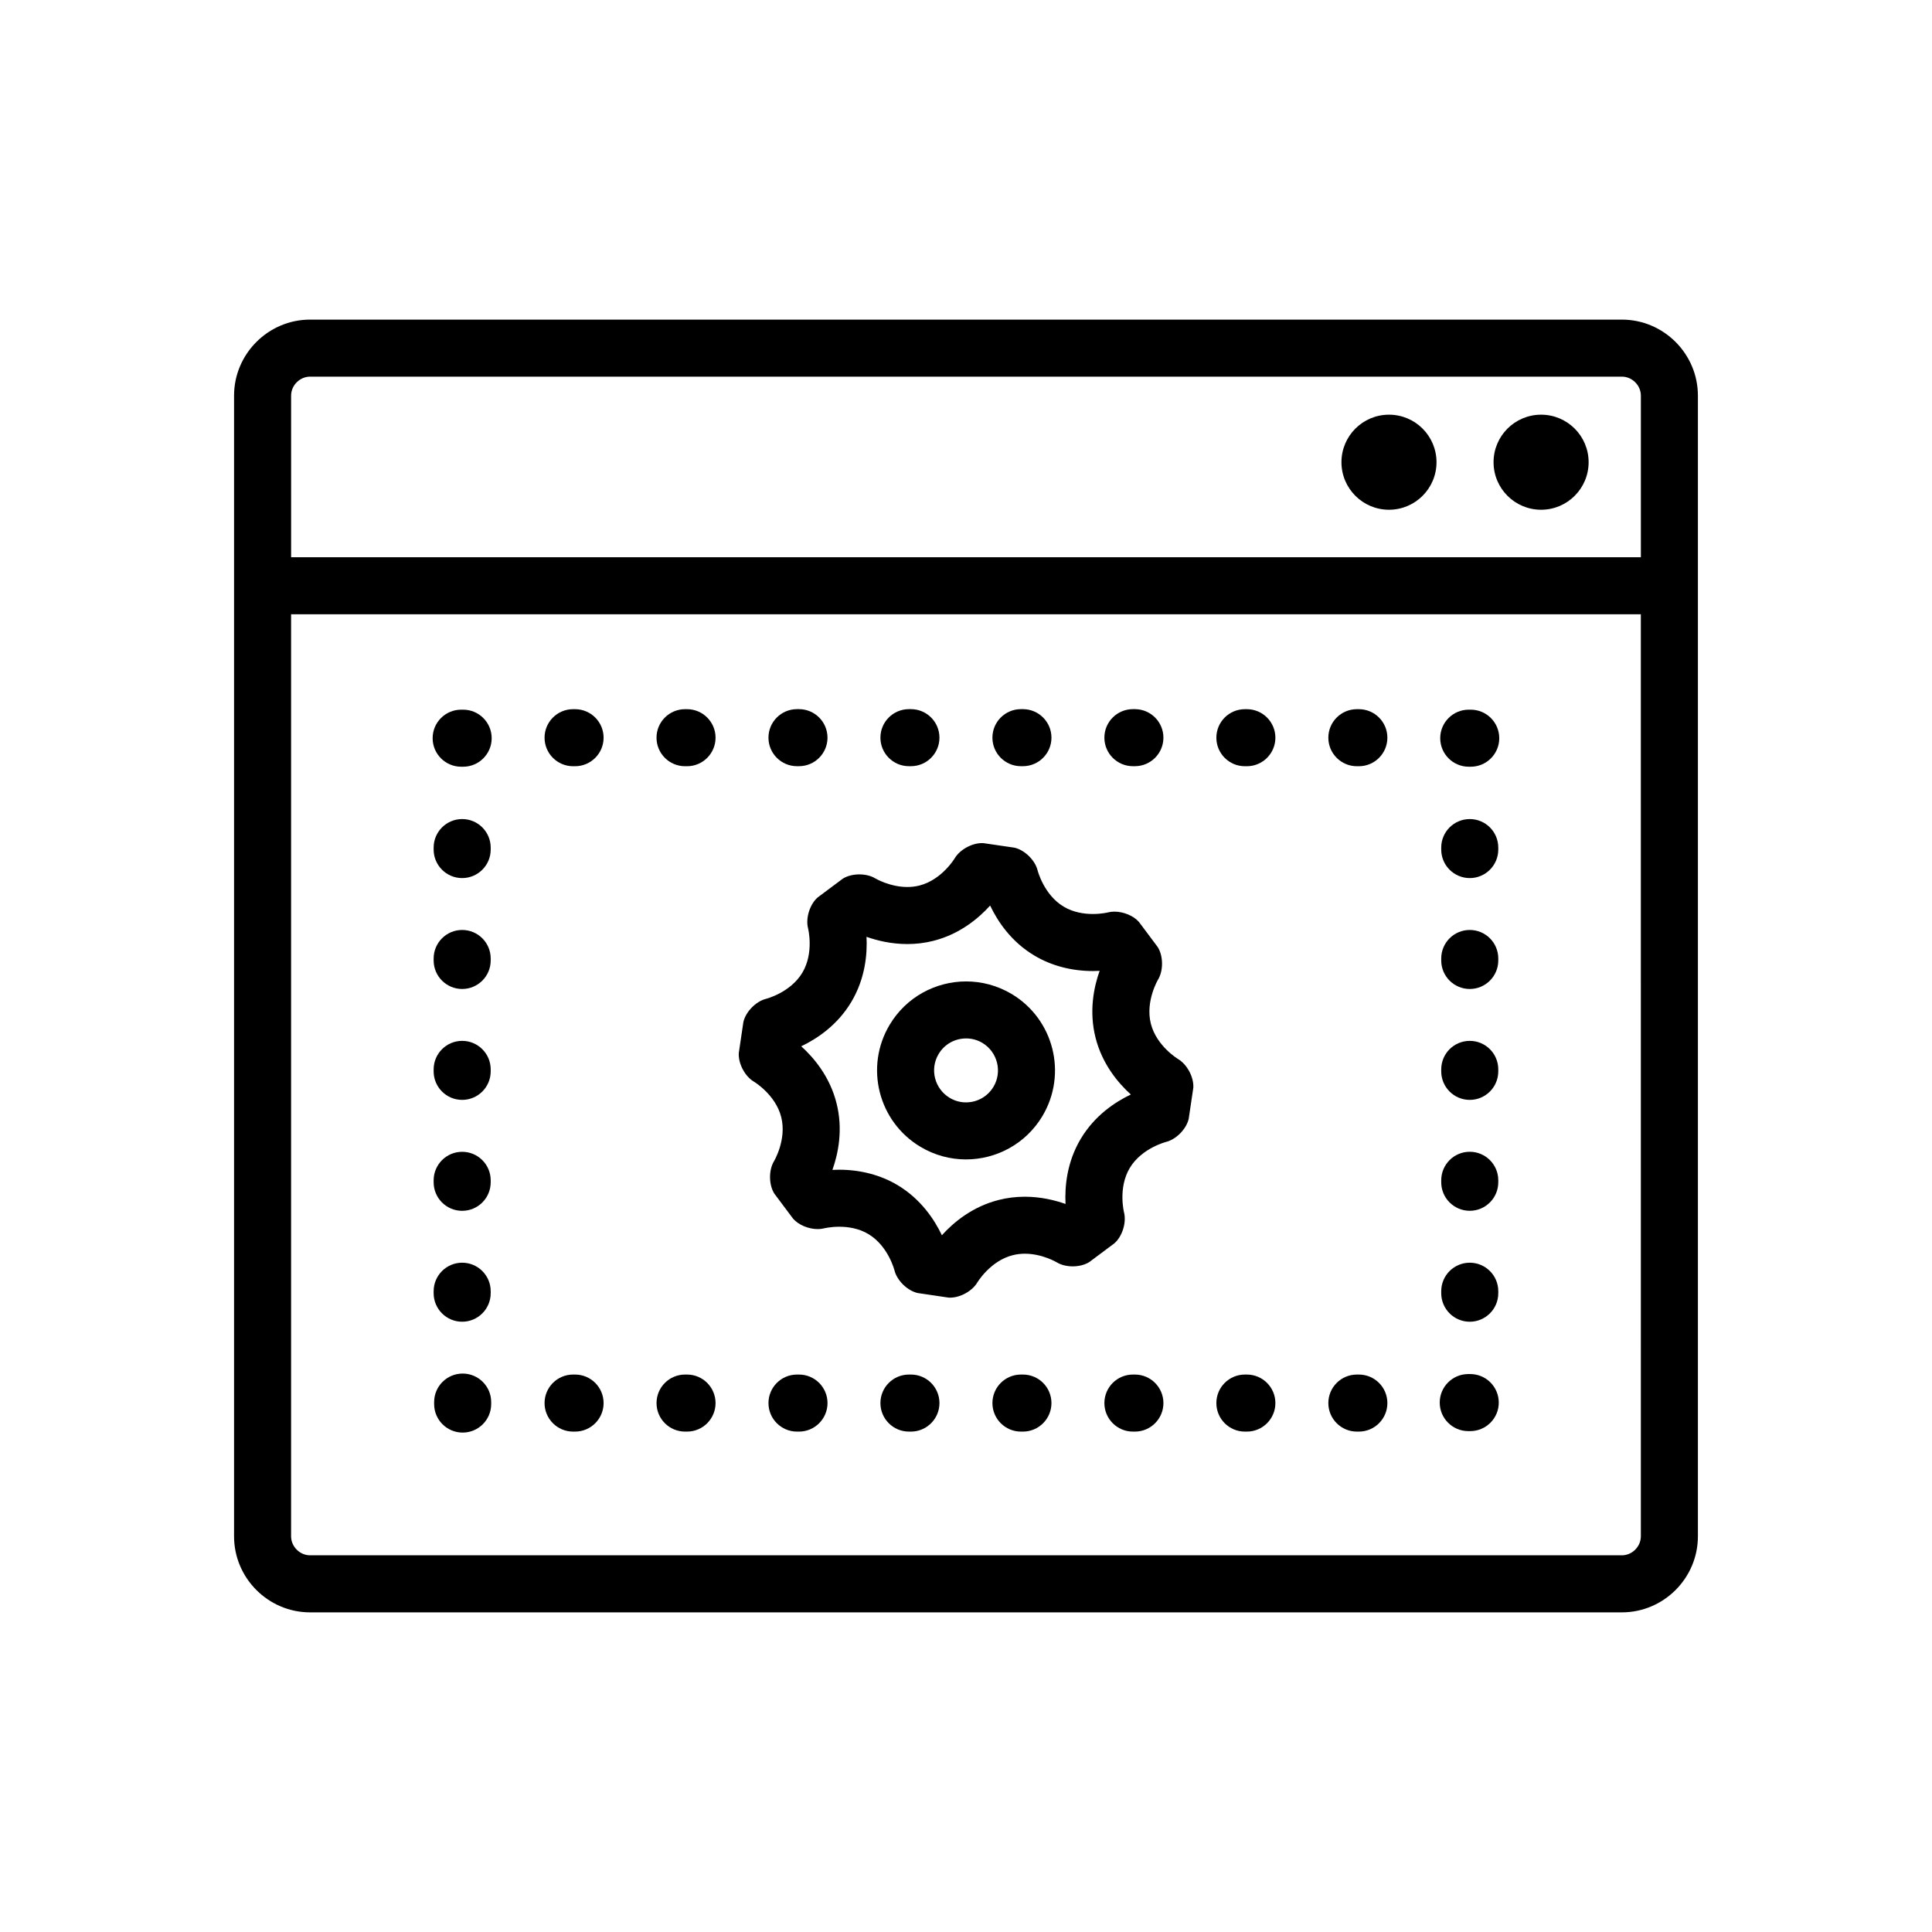 <?xml version="1.0" encoding="UTF-8"?>
<!-- Uploaded to: ICON Repo, www.svgrepo.com, Generator: ICON Repo Mixer Tools -->
<svg fill="#000000" width="800px" height="800px" version="1.1" viewBox="144 144 512 512" xmlns="http://www.w3.org/2000/svg">
 <g>
  <path d="m573.81 228.7h-347.63c-11.078 0-20.152 9.07-20.152 20.152v302.29c0 11.082 9.074 20.152 20.152 20.152h347.63c11.09 0 20.152-9.07 20.152-20.152v-302.29c0-11.082-9.062-20.152-20.152-20.152zm-347.63 15.113h347.63c2.734 0 5.039 2.309 5.039 5.039v42.824h-357.7l-0.004-42.824c0-2.731 2.309-5.039 5.039-5.039zm347.63 312.36h-347.63c-2.727 0-5.039-2.309-5.039-5.039v-244.35h357.7l0.004 244.35c0 2.731-2.309 5.039-5.039 5.039z"/>
  <path d="m565 266.49c0 6.957-5.641 12.598-12.594 12.598-6.957 0-12.598-5.641-12.598-12.598s5.641-12.594 12.598-12.594c6.953 0 12.594 5.637 12.594 12.594"/>
  <path d="m524.69 266.49c0 6.957-5.641 12.598-12.594 12.598-6.957 0-12.598-5.641-12.598-12.598s5.641-12.594 12.598-12.594c6.953 0 12.594 5.637 12.594 12.594"/>
  <path d="m444.76 508.27h-0.527c-4.172 0-7.559 3.379-7.559 7.559 0 4.172 3.387 7.559 7.559 7.559h0.527c4.172 0 7.559-3.387 7.559-7.559-0.004-4.18-3.387-7.559-7.559-7.559z"/>
  <path d="m385.41 508.27h-0.531c-4.172 0-7.559 3.379-7.559 7.559 0 4.172 3.387 7.559 7.559 7.559h0.527c4.172 0 7.559-3.387 7.559-7.559 0-4.18-3.383-7.559-7.555-7.559z"/>
  <path d="m355.74 508.27h-0.527c-4.172 0-7.559 3.379-7.559 7.559 0 4.172 3.387 7.559 7.559 7.559h0.527c4.172 0 7.559-3.387 7.559-7.559 0-4.18-3.387-7.559-7.559-7.559z"/>
  <path d="m296.4 508.27h-0.527c-4.172 0-7.559 3.379-7.559 7.559 0 4.172 3.387 7.559 7.559 7.559h0.527c4.172 0 7.559-3.387 7.559-7.559 0-4.18-3.387-7.559-7.559-7.559z"/>
  <path d="m326.07 508.27h-0.523c-4.176 0-7.559 3.379-7.559 7.559 0 4.172 3.379 7.559 7.559 7.559h0.523c4.176 0 7.559-3.387 7.559-7.559-0.004-4.18-3.383-7.559-7.559-7.559z"/>
  <path d="m415.09 508.27h-0.527c-4.176 0-7.559 3.379-7.559 7.559 0 4.172 3.379 7.559 7.559 7.559h0.523c4.176 0 7.559-3.387 7.559-7.559 0.004-4.18-3.375-7.559-7.555-7.559z"/>
  <path d="m504.11 508.27h-0.527c-4.172 0-7.559 3.379-7.559 7.559 0 4.172 3.387 7.559 7.559 7.559h0.527c4.172 0 7.559-3.387 7.559-7.559 0-4.18-3.387-7.559-7.559-7.559z"/>
  <path d="m474.43 508.27h-0.523c-4.176 0-7.559 3.379-7.559 7.559 0 4.172 3.379 7.559 7.559 7.559h0.523c4.176 0 7.559-3.387 7.559-7.559 0-4.18-3.383-7.559-7.559-7.559z"/>
  <path d="m266.48 494.27c4.172 0 7.559-3.387 7.559-7.559v-0.523c0-4.172-3.387-7.559-7.559-7.559s-7.559 3.387-7.559 7.559v0.523c0 4.176 3.379 7.559 7.559 7.559z"/>
  <path d="m266.48 464.88c4.172 0 7.559-3.387 7.559-7.559v-0.523c0-4.172-3.387-7.559-7.559-7.559s-7.559 3.387-7.559 7.559v0.523c0 4.172 3.379 7.559 7.559 7.559z"/>
  <path d="m266.48 406.09c4.172 0 7.559-3.387 7.559-7.559v-0.523c0-4.172-3.387-7.559-7.559-7.559s-7.559 3.387-7.559 7.559v0.523c0 4.172 3.379 7.559 7.559 7.559z"/>
  <path d="m266.48 435.48c4.172 0 7.559-3.387 7.559-7.559v-0.523c0-4.172-3.387-7.559-7.559-7.559s-7.559 3.387-7.559 7.559v0.523c0 4.176 3.379 7.559 7.559 7.559z"/>
  <path d="m266.48 376.7c4.172 0 7.559-3.387 7.559-7.559v-0.523c0-4.172-3.387-7.559-7.559-7.559s-7.559 3.387-7.559 7.559v0.523c0 4.172 3.379 7.559 7.559 7.559z"/>
  <path d="m414.56 347.05h0.527c4.172 0 7.559-3.387 7.559-7.559 0-4.176-3.387-7.559-7.559-7.559h-0.527c-4.172 0-7.559 3.379-7.559 7.559 0 4.172 3.387 7.559 7.559 7.559z"/>
  <path d="m384.88 347.05h0.523c4.176 0 7.559-3.387 7.559-7.559 0-4.176-3.379-7.559-7.559-7.559h-0.523c-4.176 0-7.559 3.379-7.559 7.559 0.004 4.172 3.383 7.559 7.559 7.559z"/>
  <path d="m444.23 347.05h0.527c4.172 0 7.559-3.387 7.559-7.559 0-4.176-3.387-7.559-7.559-7.559h-0.527c-4.172 0-7.559 3.379-7.559 7.559 0.004 4.172 3.387 7.559 7.559 7.559z"/>
  <path d="m355.21 347.05h0.527c4.172 0 7.559-3.387 7.559-7.559 0-4.176-3.387-7.559-7.559-7.559h-0.527c-4.172 0-7.559 3.379-7.559 7.559 0 4.172 3.387 7.559 7.559 7.559z"/>
  <path d="m296.4 331.94h-0.527c-4.172 0-7.559 3.379-7.559 7.559 0 4.172 3.387 7.559 7.559 7.559h0.527c4.172 0 7.559-3.387 7.559-7.559 0-4.176-3.387-7.559-7.559-7.559z"/>
  <path d="m504.11 331.94h-0.527c-4.172 0-7.559 3.379-7.559 7.559 0 4.172 3.387 7.559 7.559 7.559h0.527c4.172 0 7.559-3.387 7.559-7.559 0-4.176-3.387-7.559-7.559-7.559z"/>
  <path d="m474.43 331.94h-0.523c-4.176 0-7.559 3.379-7.559 7.559 0 4.172 3.379 7.559 7.559 7.559h0.523c4.172 0 7.559-3.387 7.559-7.559 0-4.176-3.387-7.559-7.559-7.559z"/>
  <path d="m326.07 331.94h-0.527c-4.172 0-7.559 3.379-7.559 7.559 0 4.172 3.387 7.559 7.559 7.559h0.527c4.172 0 7.559-3.387 7.559-7.559 0-4.176-3.387-7.559-7.559-7.559z"/>
  <path d="m533.5 419.84c-4.172 0-7.559 3.375-7.559 7.559v0.523c0 4.172 3.387 7.559 7.559 7.559s7.559-3.387 7.559-7.559v-0.523c0-4.184-3.387-7.559-7.559-7.559z"/>
  <path d="m533.5 390.45c-4.172 0-7.559 3.375-7.559 7.559v0.523c0 4.172 3.387 7.559 7.559 7.559s7.559-3.387 7.559-7.559v-0.523c0-4.184-3.387-7.559-7.559-7.559z"/>
  <path d="m533.5 361.06c-4.172 0-7.559 3.379-7.559 7.559v0.523c0 4.172 3.387 7.559 7.559 7.559s7.559-3.387 7.559-7.559v-0.523c0-4.184-3.387-7.559-7.559-7.559z"/>
  <path d="m533.5 478.63c-4.172 0-7.559 3.375-7.559 7.559v0.523c0 4.172 3.387 7.559 7.559 7.559s7.559-3.387 7.559-7.559v-0.523c0-4.184-3.387-7.559-7.559-7.559z"/>
  <path d="m533.5 449.23c-4.172 0-7.559 3.375-7.559 7.559v0.523c0 4.172 3.387 7.559 7.559 7.559s7.559-3.387 7.559-7.559v-0.523c0-4.18-3.387-7.559-7.559-7.559z"/>
  <path d="m456.24 424.68s-5.742-3.414-7.254-9.391c-1.512-5.984 1.926-11.715 1.926-11.715 1.422-2.383 1.379-6.242-0.102-8.59l-4.961-6.637c-1.461-1.684-4.133-2.754-6.519-2.754-0.578 0-1.145 0.066-1.668 0.195 0 0-1.684 0.43-4.035 0.43-2.262 0-5.141-0.395-7.734-1.945-5.305-3.16-6.926-9.648-6.926-9.648-0.672-2.684-3.438-5.375-6.137-5.984l-8.203-1.199-0.402-0.012c-2.684 0-5.848 1.738-7.199 4.004 0 0-3.41 5.734-9.391 7.246-1.078 0.273-2.152 0.383-3.184 0.383-4.684 0-8.523-2.301-8.523-2.301-1.16-0.695-2.676-1.039-4.195-1.039-1.586 0-3.195 0.379-4.387 1.137l-6.644 4.961c-2.09 1.812-3.246 5.5-2.559 8.184 0 0 1.652 6.469-1.508 11.766-3.168 5.309-9.645 6.934-9.645 6.934-2.684 0.676-5.379 3.441-5.984 6.144l-1.215 8.195c-0.18 2.766 1.605 6.184 3.996 7.598 0 0 5.742 3.41 7.246 9.395 1.516 5.977-1.918 11.699-1.918 11.699-1.426 2.379-1.387 6.238 0.09 8.578l4.973 6.641c1.461 1.688 4.137 2.766 6.531 2.766 0.574 0 1.137-0.066 1.664-0.195 0 0 1.684-0.43 4.035-0.43 2.258 0 5.141 0.395 7.723 1.941 5.301 3.168 6.922 9.645 6.922 9.645 0.676 2.691 3.441 5.375 6.144 5.984l8.195 1.211 0.402 0.012c2.684 0 5.848-1.738 7.199-4.004 0 0 3.41-5.738 9.391-7.246 1.09-0.277 2.168-0.395 3.199-0.395 4.676 0 8.508 2.309 8.508 2.309 1.16 0.699 2.676 1.043 4.191 1.043 1.594 0 3.195-0.379 4.394-1.137l6.637-4.957c2.098-1.812 3.25-5.5 2.57-8.188 0 0-1.641-6.481 1.508-11.773 3.176-5.309 9.648-6.926 9.648-6.926 2.691-0.676 5.379-3.438 5.984-6.137l1.219-8.207c0.18-2.758-1.621-6.168-4.004-7.59zm-25.844 21.141c-3.672 6.172-4.254 12.652-4.016 17.242-2.856-1.008-6.586-1.918-10.809-1.918-2.363 0-4.695 0.297-6.883 0.852-6.992 1.758-11.992 5.941-15.078 9.359-1.98-4.16-5.566-9.594-11.758-13.297-4.469-2.66-9.809-4.07-15.457-4.07-0.625 0-1.23 0.016-1.797 0.047 1.547-4.336 2.852-10.711 1.09-17.68-1.762-6.996-5.941-11.992-9.355-15.078 4.156-1.984 9.586-5.566 13.273-11.754 3.688-6.184 4.266-12.656 4.031-17.254 2.863 1.012 6.594 1.914 10.82 1.914 2.344 0 4.66-0.281 6.891-0.848 6.984-1.77 11.965-5.941 15.047-9.359 1.98 4.176 5.562 9.594 11.75 13.273 4.473 2.676 9.82 4.086 15.477 4.086 0.621 0 1.219-0.02 1.789-0.051-1.547 4.348-2.848 10.727-1.082 17.715 1.77 6.984 5.945 11.969 9.355 15.055-4.16 1.973-9.586 5.562-13.289 11.766z"/>
  <path d="m412.09 407.41c-3.785-2.246-7.941-3.324-12.055-3.324-8.031 0-15.859 4.102-20.277 11.508-6.66 11.168-3.012 25.648 8.172 32.324 3.785 2.262 7.945 3.34 12.062 3.34 8.031 0 15.852-4.106 20.27-11.504 6.66-11.191 3.008-25.66-8.172-32.344zm-4.801 24.59c-1.559 2.594-4.281 4.141-7.301 4.141-1.527 0-2.977-0.402-4.309-1.199-4.012-2.402-5.336-7.609-2.941-11.609 1.547-2.594 4.277-4.137 7.305-4.137 1.531 0 2.988 0.402 4.297 1.18 4.008 2.406 5.328 7.629 2.949 11.625z"/>
  <path d="m266.61 523.65c4.172 0 7.559-3.387 7.559-7.559v-0.523c0-4.172-3.387-7.559-7.559-7.559-4.176 0-7.559 3.387-7.559 7.559v0.523c0 4.176 3.383 7.559 7.559 7.559z"/>
  <path d="m533.63 508.14h-0.527c-4.172 0-7.559 3.379-7.559 7.559 0 4.172 3.387 7.559 7.559 7.559h0.527c4.172 0 7.559-3.387 7.559-7.559 0-4.176-3.387-7.559-7.559-7.559z"/>
  <path d="m533.76 332.07h-0.527c-4.172 0-7.559 3.379-7.559 7.559 0 4.172 3.387 7.559 7.559 7.559h0.527c4.172 0 7.559-3.387 7.559-7.559-0.004-4.18-3.391-7.559-7.559-7.559z"/>
  <path d="m266.74 332.07h-0.527c-4.172 0-7.559 3.379-7.559 7.559 0 4.172 3.387 7.559 7.559 7.559h0.527c4.172 0 7.559-3.387 7.559-7.559-0.004-4.18-3.387-7.559-7.559-7.559z"/>
 </g>
</svg>